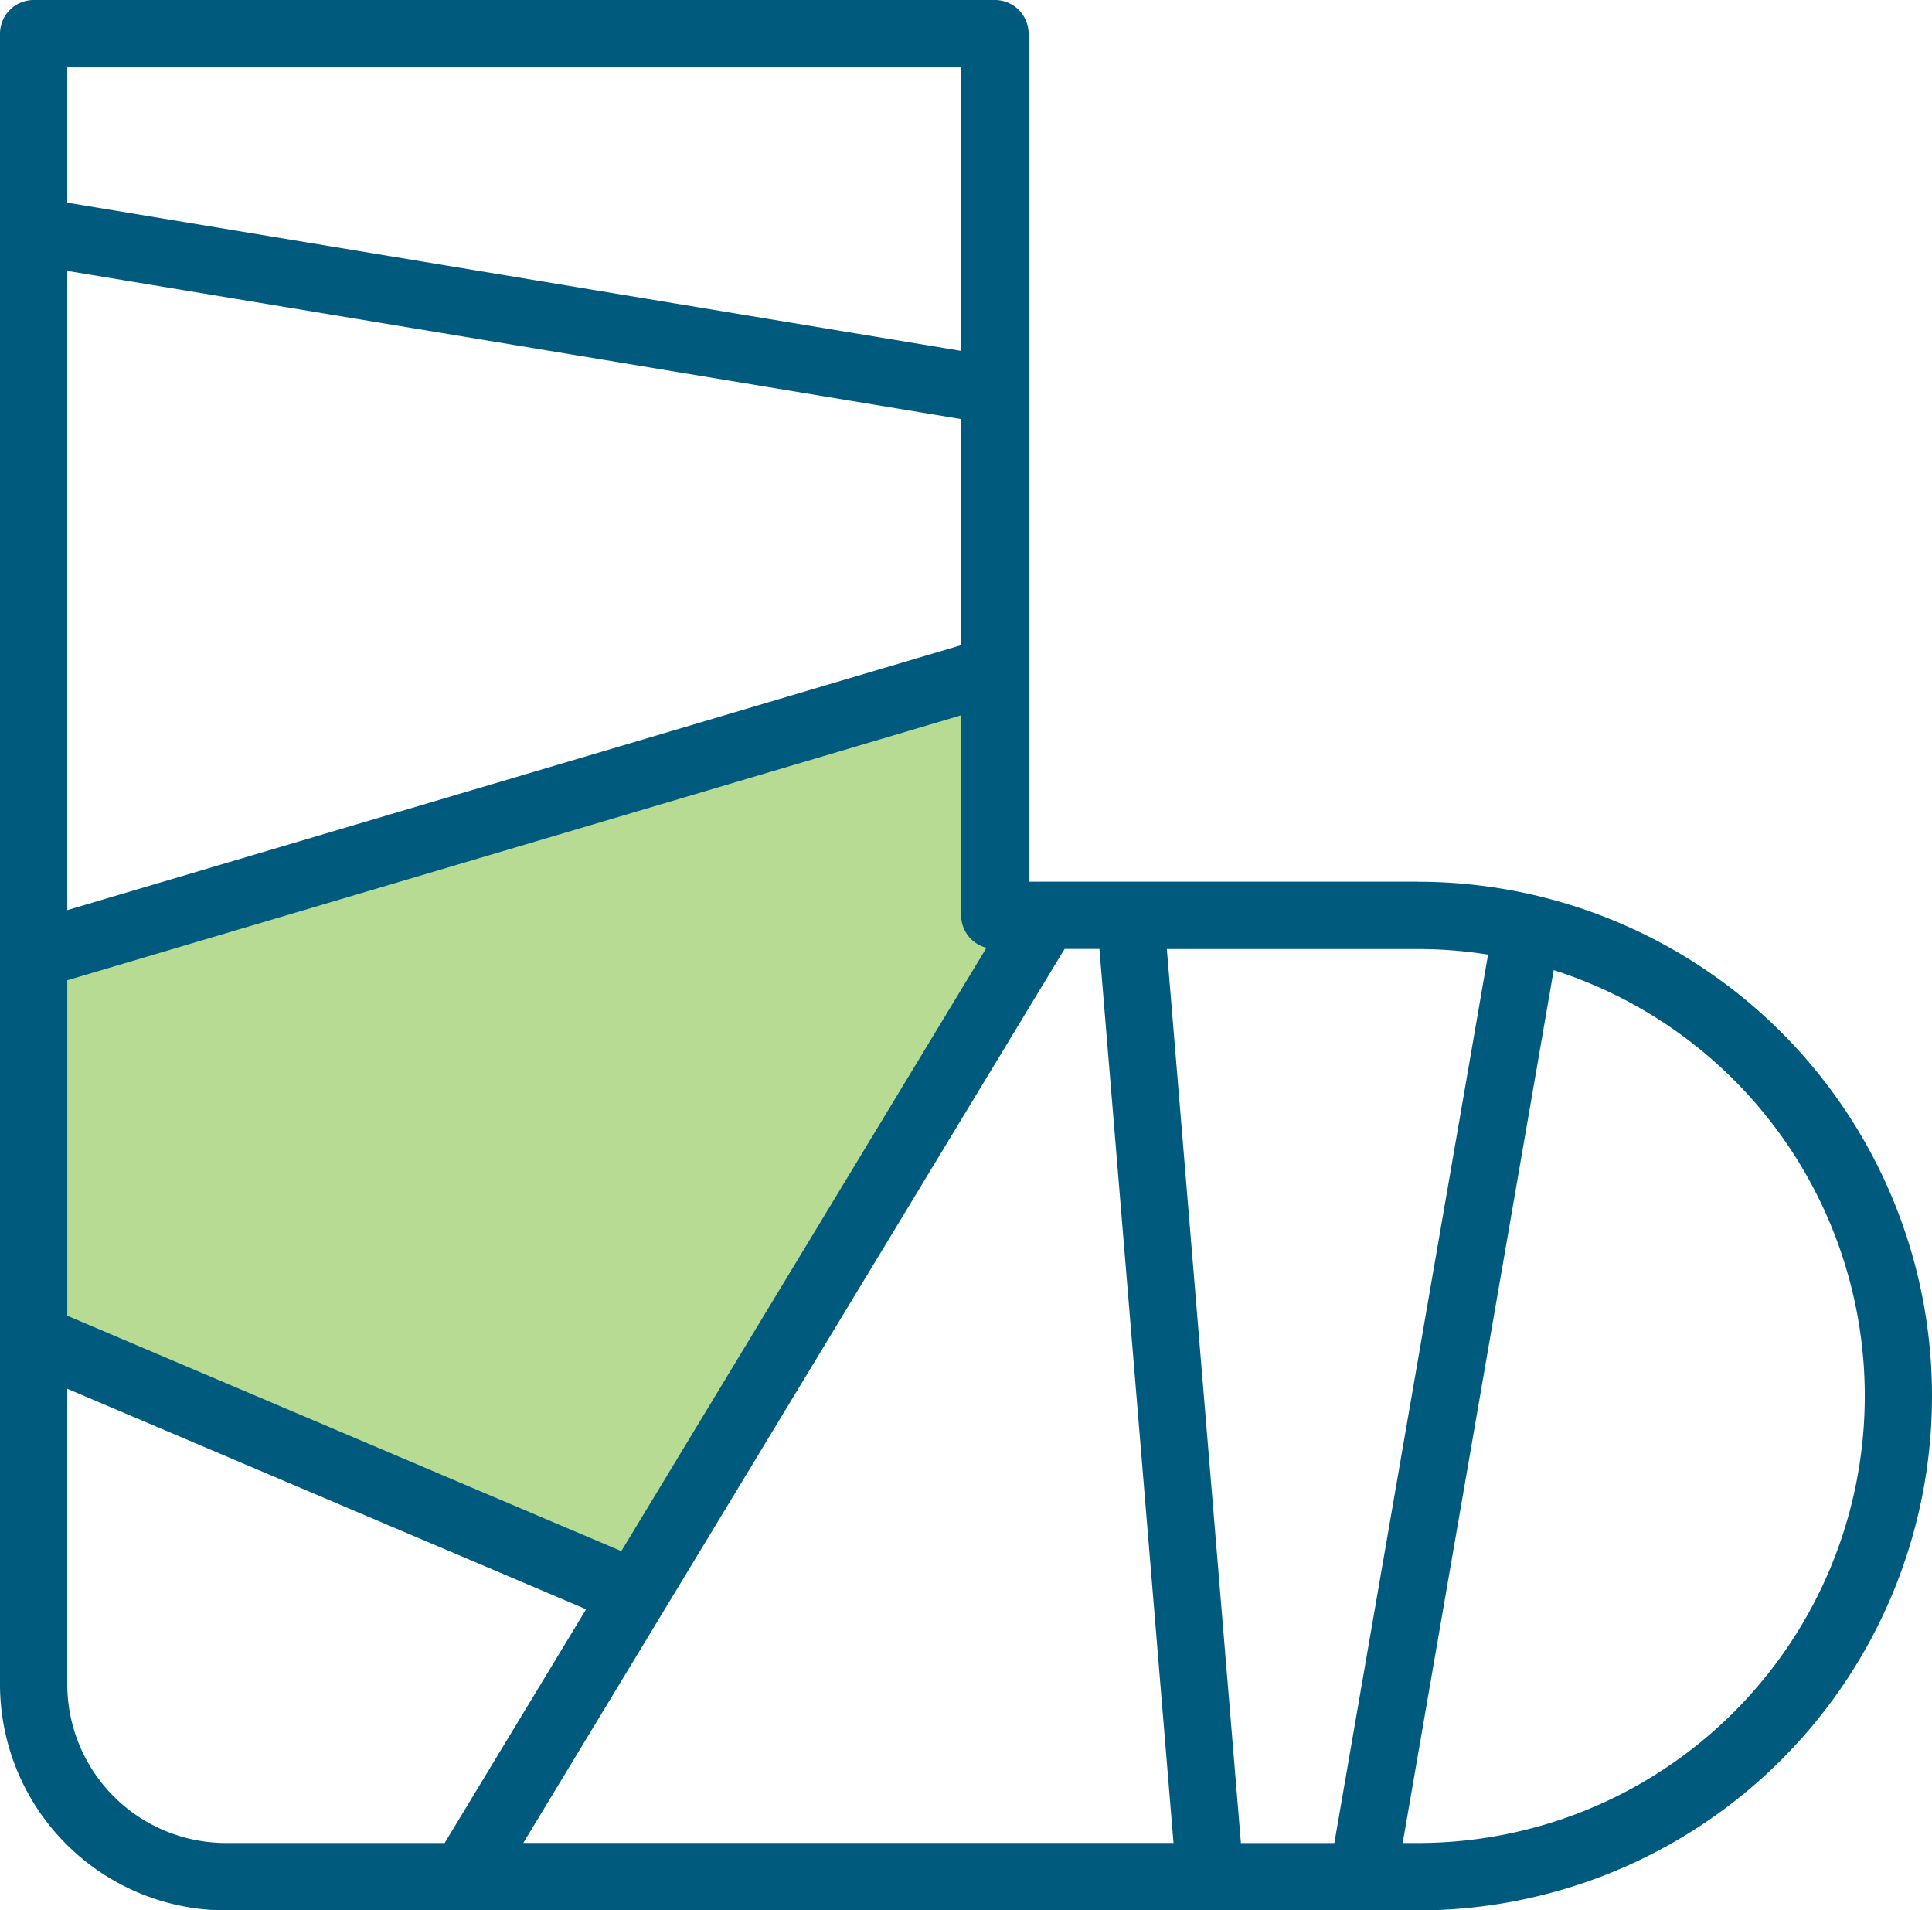<svg xmlns="http://www.w3.org/2000/svg" xmlns:xlink="http://www.w3.org/1999/xlink" id="Group_989" data-name="Group 989" width="76.948" height="76.068" viewBox="0 0 76.948 76.068"><defs><clipPath id="clip-path"><rect id="Rectangle_1248" data-name="Rectangle 1248" width="76.948" height="76.068" fill="none"></rect></clipPath><clipPath id="clip-path-3"><rect id="Rectangle_1246" data-name="Rectangle 1246" width="42.396" height="35.597" fill="none"></rect></clipPath></defs><g id="Group_988" data-name="Group 988" clip-path="url(#clip-path)"><g id="Group_987" data-name="Group 987"><g id="Group_986" data-name="Group 986" clip-path="url(#clip-path)"><g id="Group_985" data-name="Group 985" transform="translate(0 28.483)" opacity="0.64" style="isolation: isolate"><g id="Group_984" data-name="Group 984"><g id="Group_983" data-name="Group 983" clip-path="url(#clip-path-3)"><path id="Path_3808" data-name="Path 3808" d="M0,47.628l23.344,10.81L42.4,32.143,38.282,30.8V22.84L2.68,30.6Z" transform="translate(0 -22.84)" fill="#90c757"></path></g></g></g><path id="Path_3809" data-name="Path 3809" d="M56.467,35.106h-15.5V1.339A1.34,1.34,0,0,0,39.623,0H1.341A1.341,1.341,0,0,0,0,1.339V67.072a9.008,9.008,0,0,0,9,9H56.467a20.481,20.481,0,0,0,0-40.962m2.8,2.9-6.122,35.38H49.424l-2.951-35.6h9.994a17.884,17.884,0,0,1,2.8.222M38.282,25.688,2.68,36.24V10.787l35.6,5.9ZM2.68,39.034l35.6-10.551v7.963a1.337,1.337,0,0,0,1.01,1.294L24.746,61.765,2.68,52.392ZM42.4,37.786h1.388l2.951,35.6H20.841ZM38.282,2.68V13.972L2.68,8.07V2.68ZM2.68,67.072V55.3L23.344,64.08l-5.635,9.308H9A6.324,6.324,0,0,1,2.68,67.072m53.787,6.316h-.6L61.881,38.63a17.8,17.8,0,0,1-5.414,34.758" fill="#005a7d"></path></g></g></g></svg>